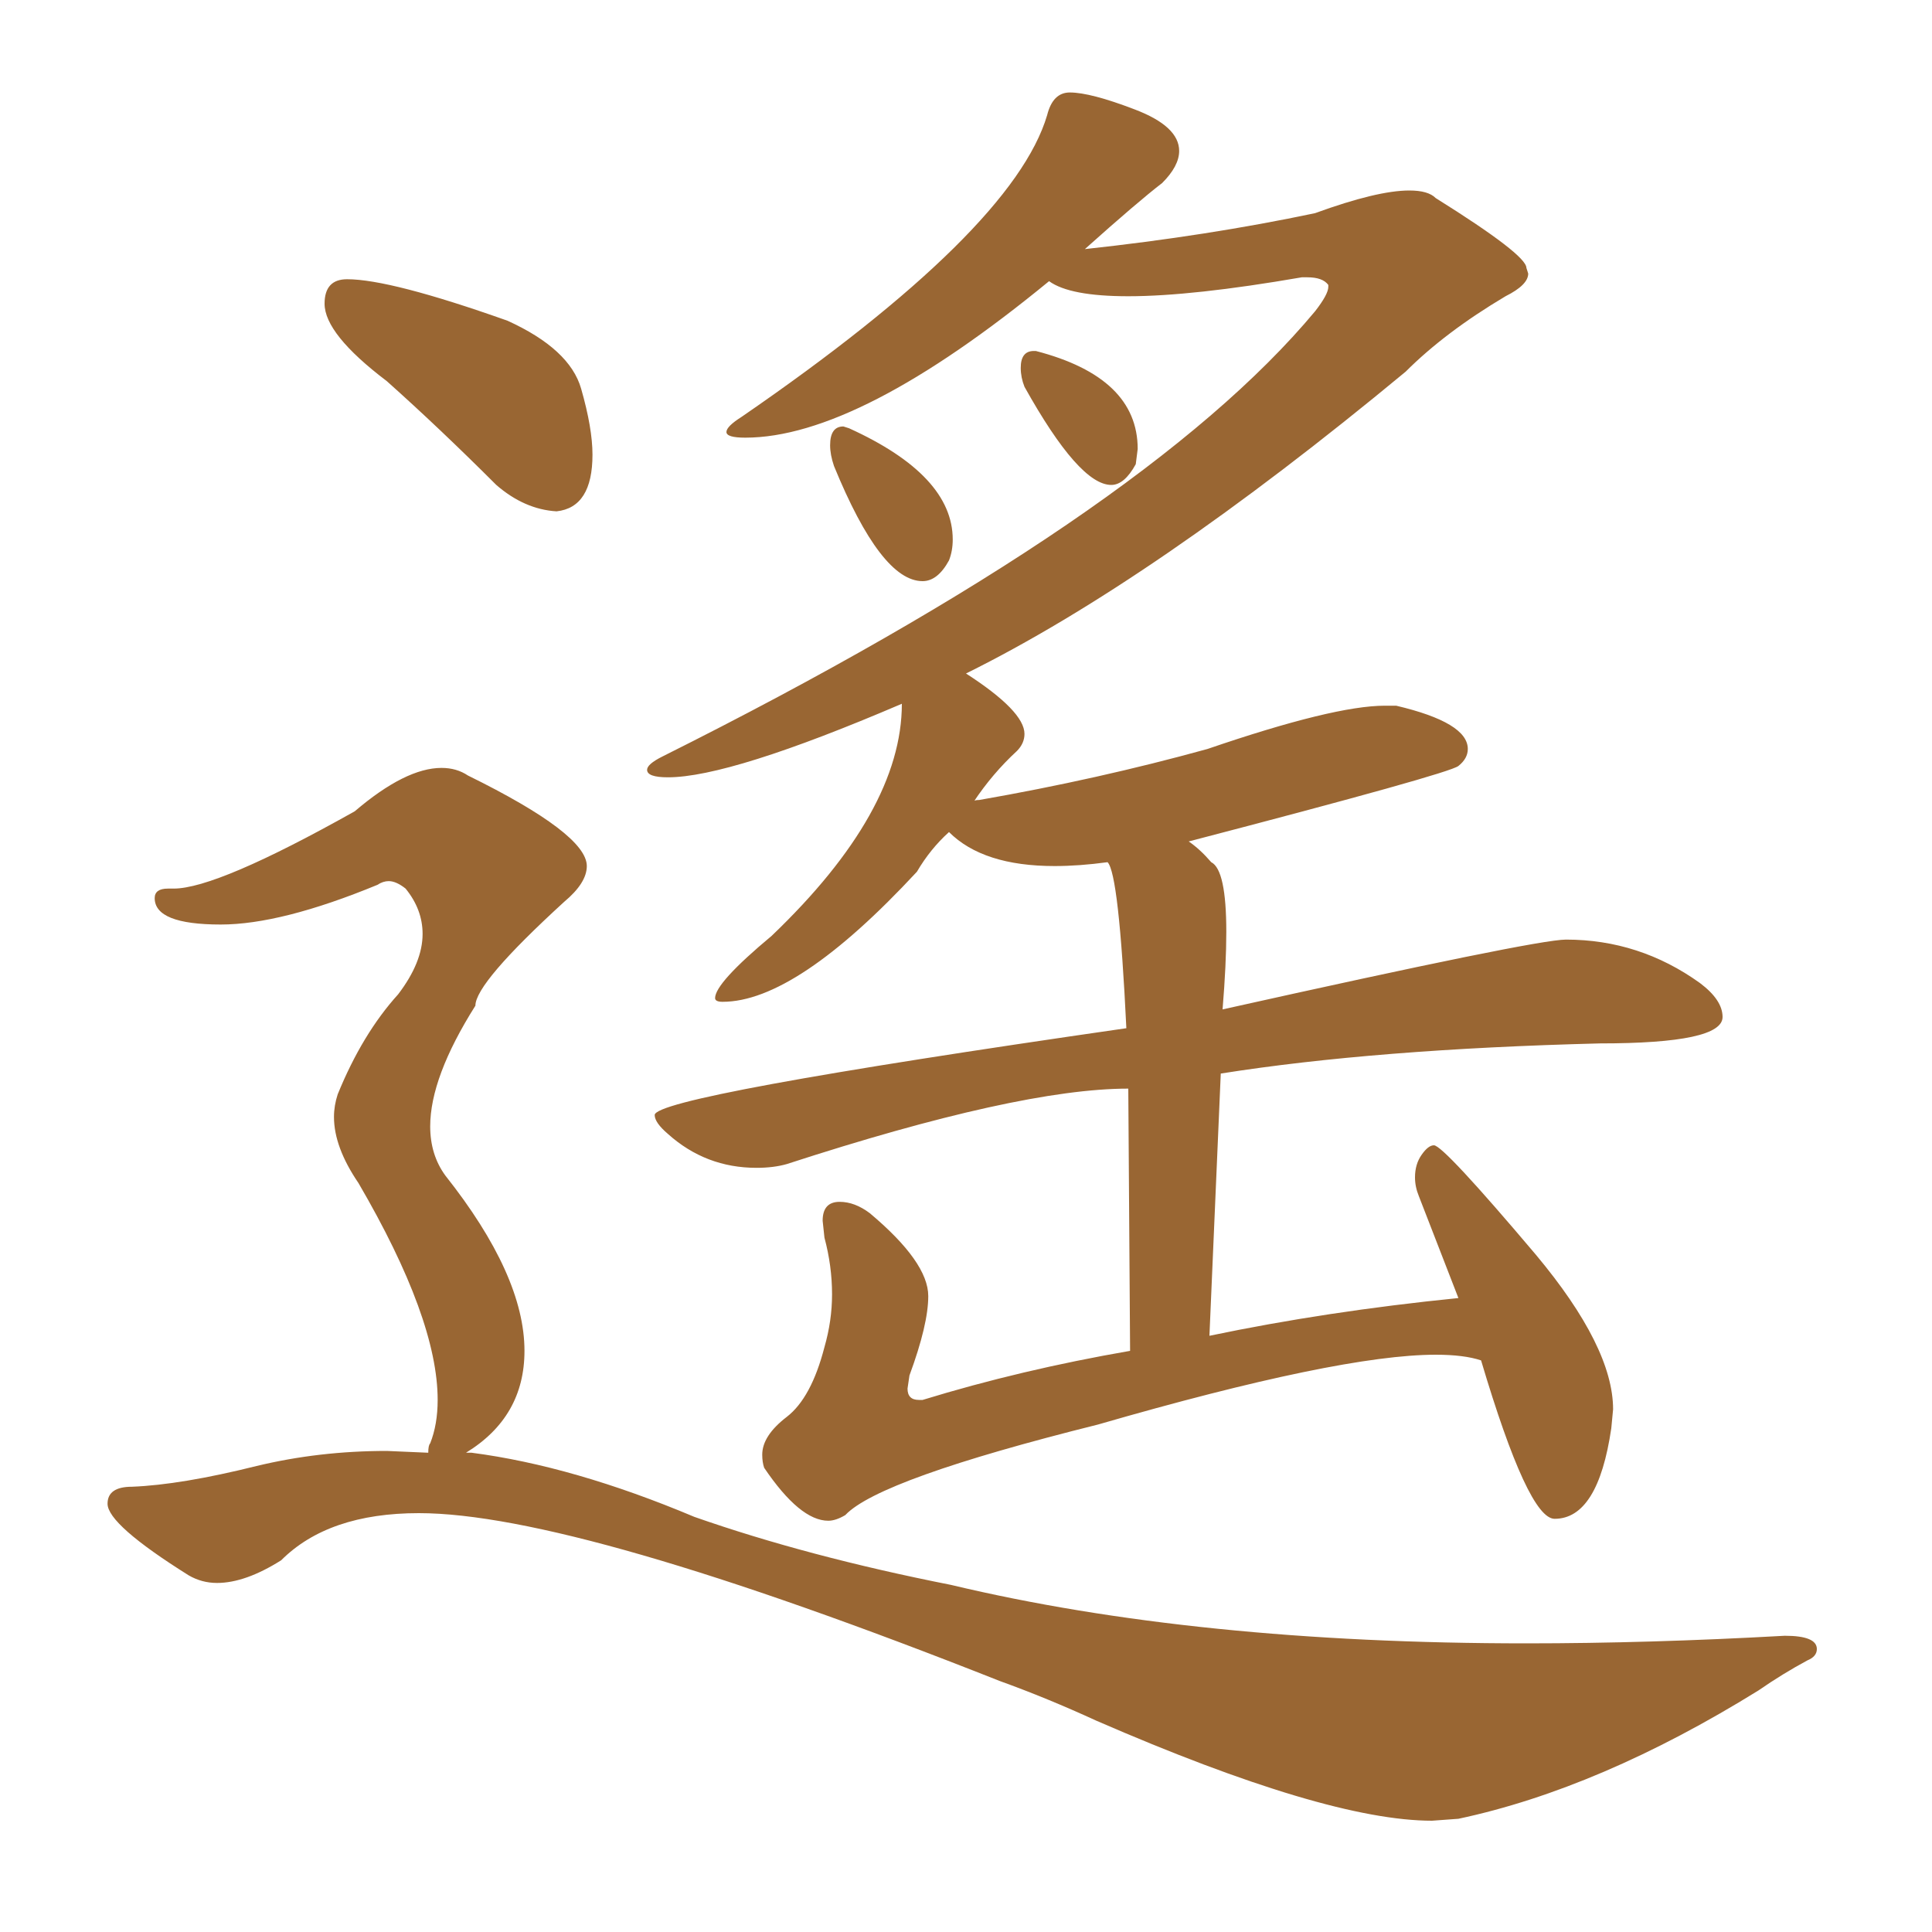 <svg xmlns="http://www.w3.org/2000/svg" xmlns:xlink="http://www.w3.org/1999/xlink" width="150" height="150"><path fill="#996633" padding="10" d="M86.28 37.65L86.28 37.65Q87.30 37.65 88.18 36.04L88.18 36.04L88.33 34.86Q88.33 29.30 80.42 27.25L80.42 27.25L80.27 27.25Q79.25 27.25 79.25 28.56L79.25 28.56Q79.25 29.30 79.54 30.03L79.54 30.03Q83.79 37.65 86.28 37.65ZM71.63 45.12L71.63 45.12Q72.80 45.12 73.68 43.51L73.68 43.51Q73.97 42.77 73.97 41.89L73.97 41.89Q73.97 36.91 65.92 33.25L65.92 33.25L65.48 33.11Q64.45 33.11 64.45 34.57L64.45 34.57Q64.45 35.30 64.75 36.18L64.75 36.18Q68.41 45.12 71.63 45.12ZM64.31 118.07L64.31 118.07Q64.89 118.07 65.63 117.63L65.63 117.63Q68.26 114.84 85.25 110.60L85.25 110.60Q104.00 105.18 111.47 105.18L111.47 105.18Q113.67 105.18 114.99 105.62L114.99 105.62Q118.65 117.92 120.70 117.92L120.70 117.92Q124.07 117.92 125.10 110.89L125.10 110.89L125.24 109.42Q125.24 104.59 119.24 97.41L119.24 97.41Q112.06 88.92 111.33 88.92L111.33 88.92Q110.89 88.92 110.38 89.65Q109.86 90.38 109.86 91.41L109.86 91.41Q109.86 92.14 110.16 92.87L110.16 92.87L113.23 100.78Q102.98 101.81 93.90 103.71L93.90 103.71L94.78 83.35Q106.79 81.45 124.22 81.01L124.22 81.01Q133.74 81.01 133.74 78.96L133.74 78.96Q133.74 77.64 131.98 76.32L131.98 76.32Q127.29 72.95 121.58 72.95L121.58 72.95Q119.24 72.95 94.92 78.37L94.92 78.37Q95.21 74.85 95.21 72.36L95.21 72.36Q95.21 67.53 94.04 66.94L94.04 66.94Q93.16 65.92 92.29 65.33L92.29 65.33Q112.50 60.06 113.23 59.47Q113.96 58.89 113.96 58.15L113.96 58.15Q113.96 56.10 108.40 54.79L108.40 54.79L107.52 54.79Q103.56 54.79 93.75 58.15L93.75 58.15Q85.25 60.50 76.03 62.11L76.03 62.11Q75.59 62.11 75.59 62.26L75.59 62.26Q77.05 60.06 78.96 58.30L78.96 58.30Q79.54 57.71 79.54 56.98L79.54 56.98Q79.54 55.22 75 52.29L75 52.29Q89.50 45.12 109.13 28.86L109.13 28.86Q112.21 25.78 116.89 23.00L116.89 23.00Q118.65 22.12 118.65 21.24L118.65 21.24L118.51 20.80Q118.51 19.78 111.47 15.38L111.47 15.38Q110.89 14.79 109.42 14.79L109.42 14.79Q106.93 14.79 102.10 16.55L102.10 16.55Q93.75 18.31 84.23 19.34L84.23 19.34Q88.33 15.67 90.23 14.21L90.23 14.21Q91.55 12.89 91.55 11.72L91.55 11.72Q91.55 9.81 88.11 8.50Q84.67 7.18 83.06 7.18L83.06 7.18Q81.74 7.18 81.30 8.94L81.30 8.94Q78.66 17.87 57.57 32.37L57.57 32.37Q56.40 33.11 56.40 33.54L56.40 33.54Q56.40 33.98 57.86 33.98L57.86 33.98Q66.65 33.98 81.45 21.83L81.45 21.83Q83.06 23.00 87.60 23.00L87.60 23.00Q92.58 23.00 101.07 21.53L101.07 21.53L101.51 21.53Q102.69 21.53 103.13 22.12L103.13 22.12L103.13 22.27Q103.13 22.85 102.10 24.17L102.10 24.17Q88.92 39.99 51.42 58.74L51.42 58.74Q50.24 59.33 50.24 59.77L50.24 59.77Q50.24 60.35 51.86 60.35L51.86 60.35Q56.69 60.35 70.02 54.64L70.02 54.64Q70.02 62.99 59.91 72.66L59.91 72.66Q55.52 76.32 55.52 77.49L55.52 77.49Q55.52 77.78 56.10 77.78L56.10 77.78Q61.82 77.78 71.19 67.68L71.19 67.68Q72.22 65.92 73.68 64.60L73.68 64.60Q76.32 67.24 81.88 67.24L81.88 67.24Q83.79 67.24 85.99 66.94L85.99 66.94Q86.87 67.82 87.45 79.83L87.45 79.83Q50.83 85.11 50.83 86.57L50.83 86.57Q50.83 87.16 51.86 88.04L51.86 88.04Q54.79 90.67 58.74 90.67L58.74 90.67Q60.06 90.67 61.08 90.38L61.08 90.38Q79.10 84.52 87.60 84.52L87.60 84.52L87.74 104.88Q79.25 106.35 71.63 108.69L71.63 108.69L71.34 108.69Q70.46 108.69 70.46 107.81L70.46 107.81L70.61 106.79Q72.07 102.83 72.07 100.63L72.07 100.63Q72.07 98.00 67.53 94.19L67.53 94.19Q66.36 93.31 65.19 93.31L65.19 93.31Q63.87 93.31 63.87 94.78L63.87 94.78L64.01 96.09Q64.60 98.29 64.60 100.49L64.60 100.49Q64.60 102.54 64.01 104.59L64.01 104.59Q62.99 108.54 61.08 110.01Q59.18 111.47 59.18 112.94L59.18 112.94Q59.18 113.53 59.33 113.96L59.33 113.96Q62.11 118.07 64.31 118.07ZM43.21 39.70L43.21 39.70Q46.00 39.40 46.00 35.30L46.00 35.30Q46.00 33.25 45.12 30.18Q44.24 27.10 39.40 24.90L39.40 24.90Q30.32 21.68 26.95 21.68L26.95 21.68Q25.20 21.68 25.20 23.58L25.20 23.58Q25.20 25.93 30.03 29.59L30.03 29.59Q34.13 33.25 38.53 37.65L38.53 37.65Q40.72 39.55 43.21 39.70ZM111.18 141.36L111.18 141.36L113.23 141.21Q124.22 138.87 136.52 131.25L136.52 131.25Q138.43 129.93 140.33 128.91L140.33 128.91Q141.06 128.61 141.06 128.03L141.06 128.03Q141.06 127.00 138.57 127.00L138.57 127.00Q128.03 127.59 118.51 127.59L118.51 127.59Q92.87 127.59 73.83 123.05L73.83 123.05Q62.70 120.85 53.91 117.77L53.91 117.77Q44.53 113.82 36.62 112.79L36.62 112.79L36.18 112.79Q40.72 110.01 40.72 104.88L40.72 104.88Q40.72 99.02 34.57 91.26L34.57 91.26Q33.40 89.65 33.40 87.45L33.40 87.45Q33.40 83.64 36.91 78.08L36.91 78.08Q36.91 76.32 43.80 70.02L43.80 70.02Q45.56 68.55 45.56 67.24L45.56 67.24Q45.56 64.75 36.33 60.21L36.33 60.21Q35.45 59.62 34.28 59.62L34.28 59.62Q31.49 59.62 27.54 62.99L27.54 62.99Q16.85 68.99 13.48 68.99L13.48 68.99L13.04 68.99Q12.01 68.99 12.01 69.73L12.01 69.73Q12.01 71.78 17.14 71.78L17.14 71.78Q21.83 71.78 29.30 68.70L29.30 68.70Q29.74 68.41 30.18 68.41L30.18 68.41Q30.76 68.41 31.49 68.99L31.49 68.99Q32.81 70.61 32.81 72.51L32.81 72.51Q32.81 74.71 30.91 77.20L30.91 77.20Q28.13 80.27 26.22 84.96L26.22 84.96Q25.93 85.84 25.93 86.72L25.93 86.72Q25.93 89.06 27.83 91.85L27.83 91.85Q33.98 102.39 33.98 108.69L33.98 108.69Q33.98 110.60 33.40 112.06L33.40 112.06Q33.25 112.21 33.25 112.79L33.25 112.79L30.03 112.65Q24.76 112.65 19.92 113.82L19.92 113.82Q14.06 115.28 10.25 115.43L10.25 115.43Q8.35 115.43 8.35 116.75L8.35 116.75Q8.35 118.36 14.65 122.31L14.65 122.31Q15.67 122.90 16.85 122.90L16.85 122.90Q19.04 122.90 21.83 121.14L21.83 121.14Q25.49 117.48 32.52 117.48L32.52 117.48Q44.68 117.48 77.64 130.52L77.64 130.52Q81.30 131.84 85.11 133.59L85.11 133.59Q102.98 141.36 111.18 141.36Z"/></svg>